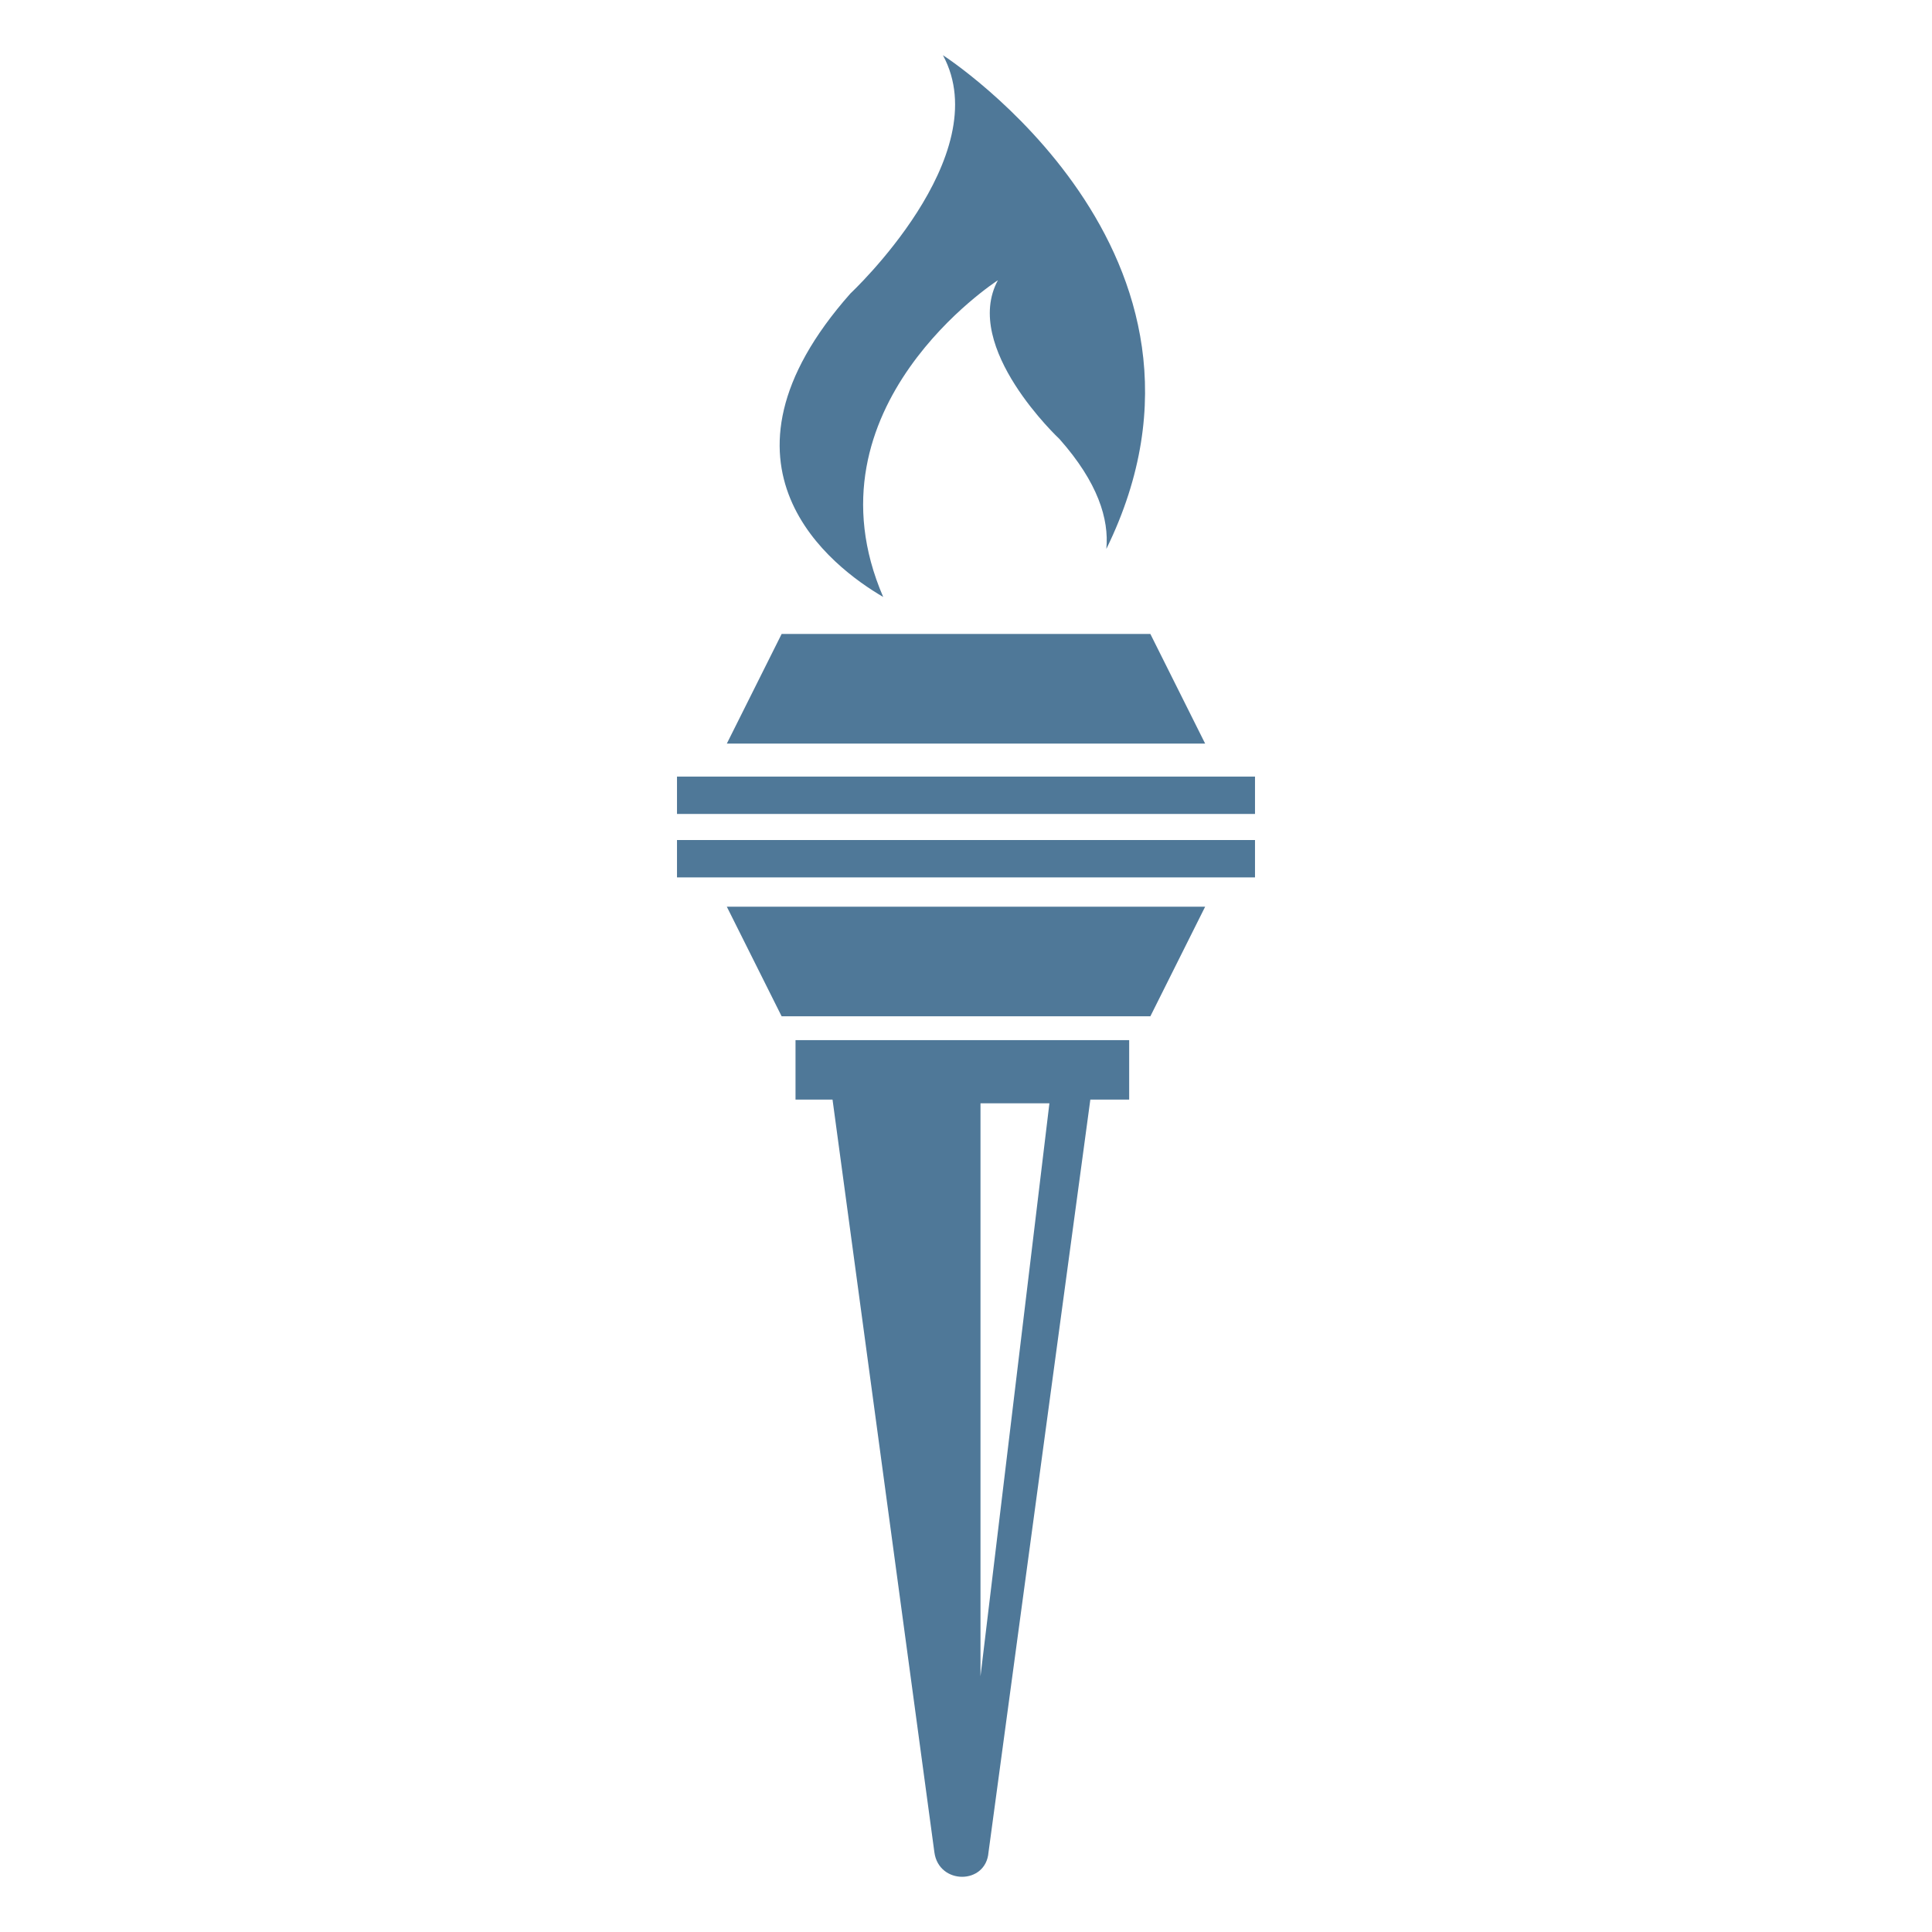 <?xml version="1.0" encoding="utf-8"?>
<!-- Generator: Adobe Illustrator 16.0.0, SVG Export Plug-In . SVG Version: 6.00 Build 0)  -->
<!DOCTYPE svg PUBLIC "-//W3C//DTD SVG 1.1//EN" "http://www.w3.org/Graphics/SVG/1.1/DTD/svg11.dtd">
<svg version="1.1" id="Calque_1" xmlns="http://www.w3.org/2000/svg" xmlns:xlink="http://www.w3.org/1999/xlink" x="0px" y="0px"
	 width="70px" height="70px" viewBox="0 0 70 70" enable-background="new 0 0 70 70" xml:space="preserve">
<g id="XMLID_6598_">
	<g>
		<g id="XMLID_68_">
			<polygon id="XMLID_75_" fill="#4F7898" points="41.68,22.97 35,22.97 28.32,22.97 26.334,26.942 35,26.942 43.665,26.942 			"/>
			<polygon id="XMLID_74_" fill="#4F7898" points="41.68,28.137 35,28.137 28.32,28.137 24.529,28.137 24.529,29.491 35,29.491 
				45.471,29.491 45.471,28.137 			"/>
			<polygon id="XMLID_73_" fill="#4F7898" points="41.68,36.822 35,36.822 28.32,36.822 26.334,32.851 35,32.851 43.665,32.851 			
				"/>
			<polygon id="XMLID_72_" fill="#4F7898" points="41.68,31.79 35,31.79 28.32,31.79 24.529,31.79 24.529,30.436 35,30.436 
				45.471,30.436 45.471,31.79 			"/>
			<path id="XMLID_69_" fill="#4F7898" d="M28.823,37.687v2.153h1.341l3.691,27.275c0.16,1.18,1.866,1.18,1.96,0l3.69-27.275h1.407
				v-2.153H28.823z M35.525,60.736V39.975h2.497L35.525,60.736z"/>
		</g>
		<path id="XMLID_67_" fill="#4F7898" d="M36.156,10.154c-1.319,2.436,2.232,5.754,2.232,5.754c1.393,1.573,1.798,2.899,1.697,3.981
			C45.334,9.18,34.164,2,34.164,2c1.979,3.653-3.349,8.63-3.349,8.63c-5.538,6.257-0.667,9.919,1.185,10.999
			C29.021,14.74,36.156,10.154,36.156,10.154z"/>
	</g>
</g>
</svg>
